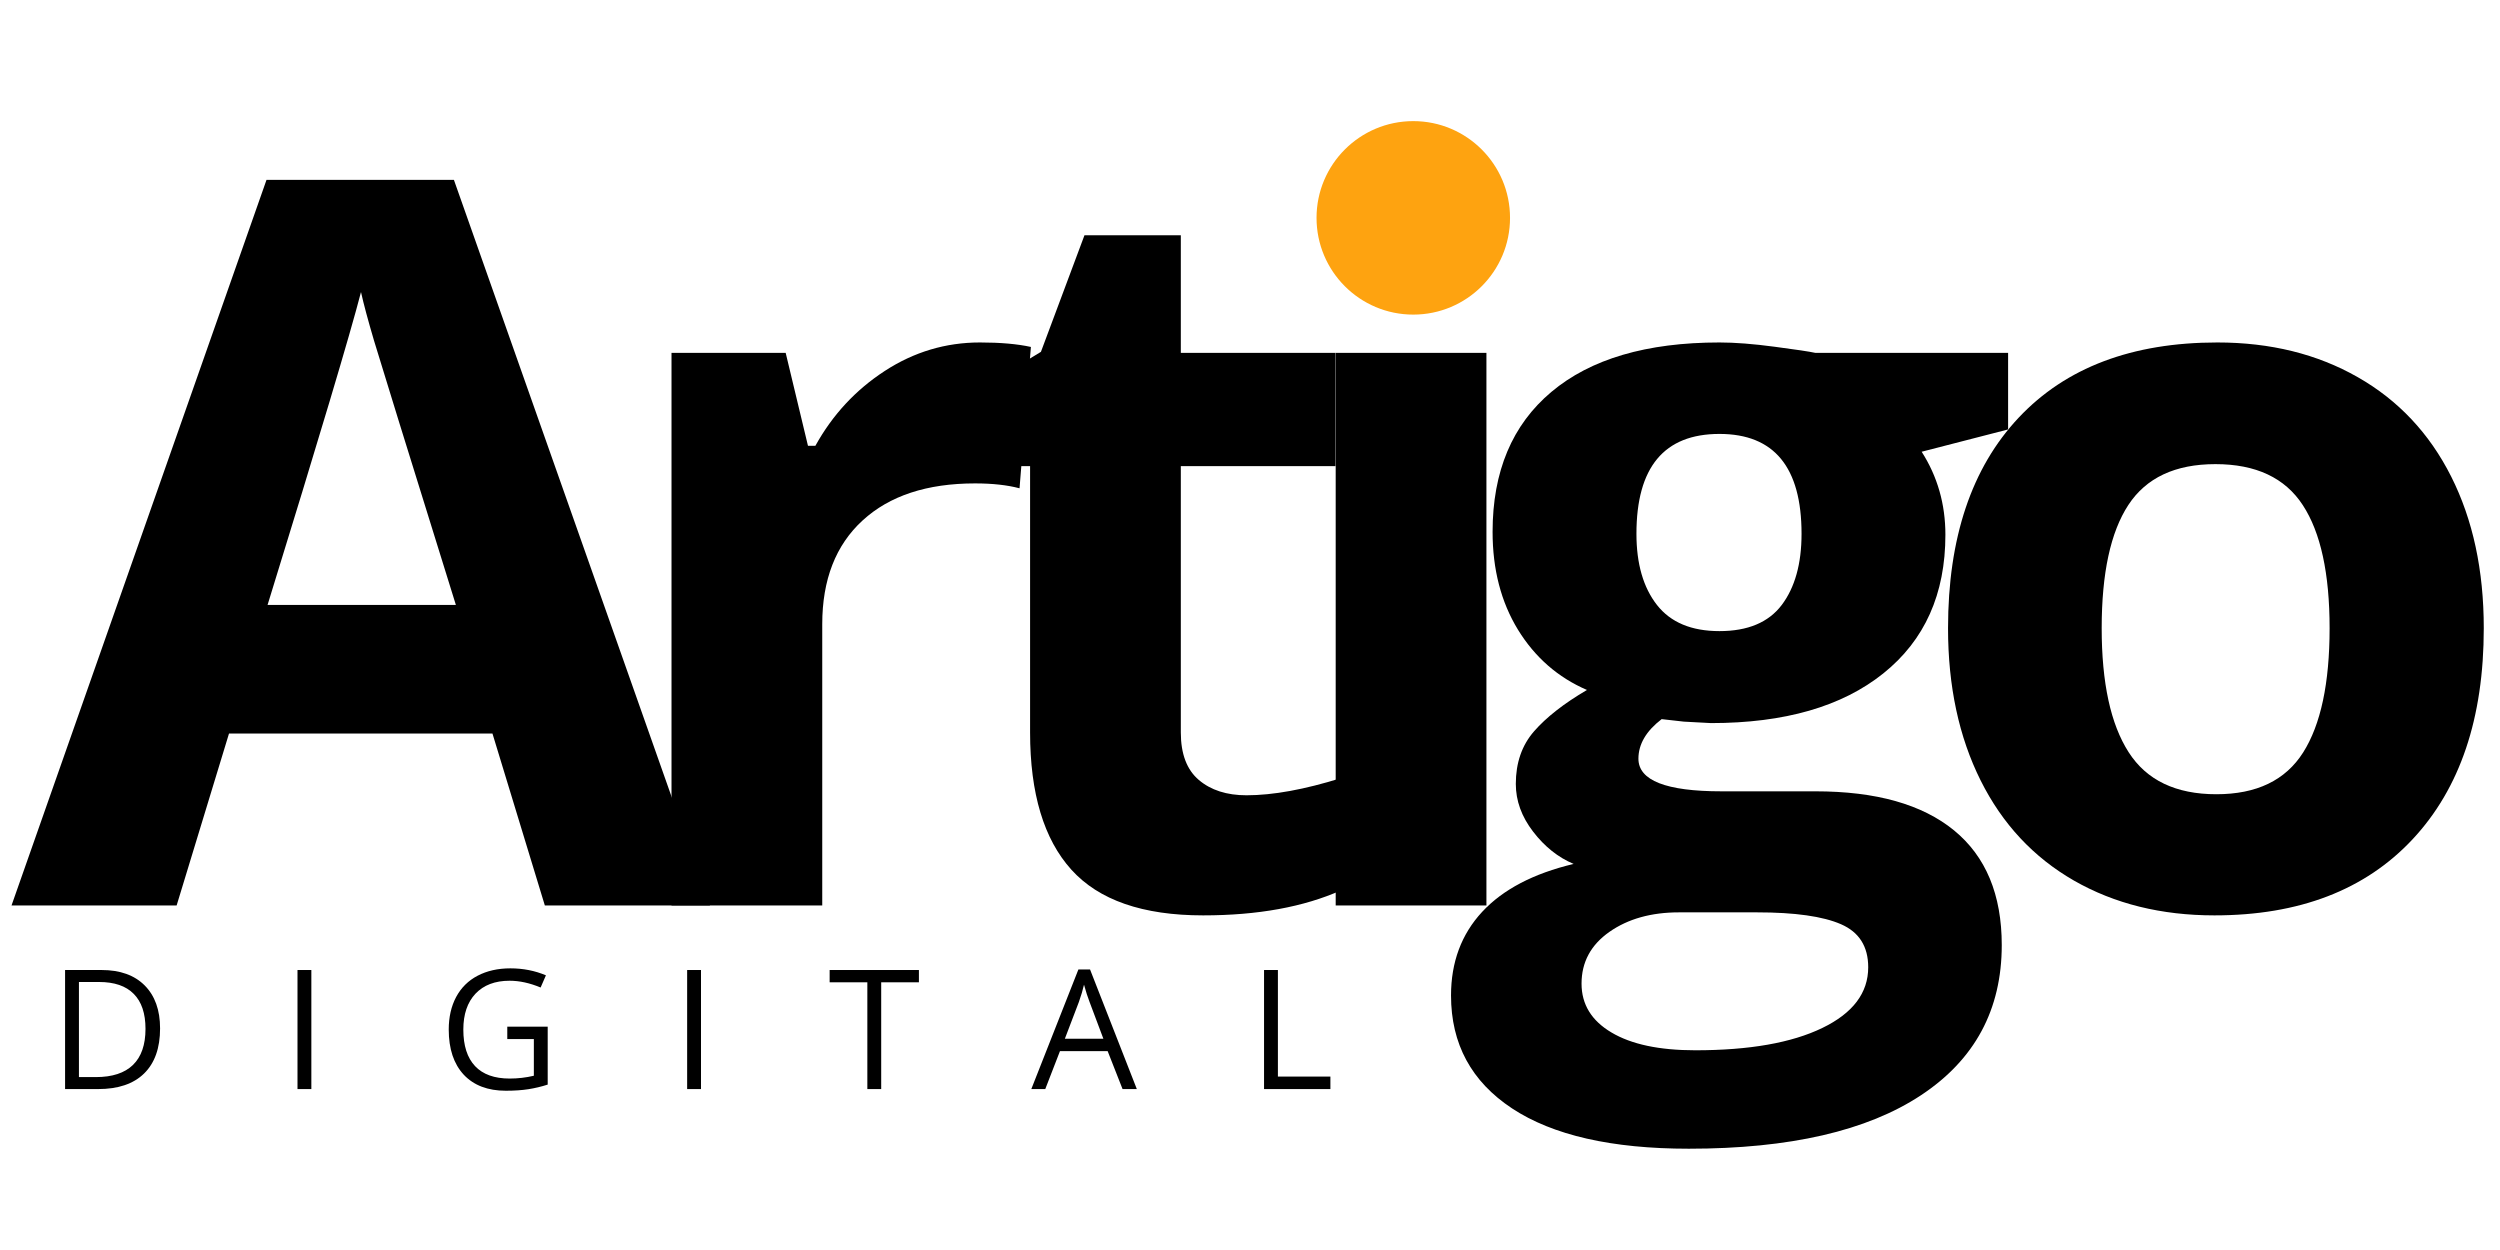 <?xml version="1.0" encoding="UTF-8"?> <svg xmlns="http://www.w3.org/2000/svg" xmlns:xlink="http://www.w3.org/1999/xlink" width="500" zoomAndPan="magnify" viewBox="0 0 375 187.5" height="250" preserveAspectRatio="xMidYMid meet" version="1.0"><defs><g></g><clipPath id="6f908a1a3a"><path d="M 197.48 18.168 L 226.504 18.168 L 226.504 47.191 L 197.48 47.191 Z M 197.48 18.168 " clip-rule="nonzero"></path></clipPath><clipPath id="3e19b913a9"><path d="M 211.992 18.168 C 203.977 18.168 197.48 24.668 197.48 32.68 C 197.48 40.695 203.977 47.191 211.992 47.191 C 220.008 47.191 226.504 40.695 226.504 32.68 C 226.504 24.668 220.008 18.168 211.992 18.168 Z M 211.992 18.168 " clip-rule="nonzero"></path></clipPath></defs><g fill="#000000" fill-opacity="1"><g transform="translate(1.727, 135.823)"><g><path d="M 80 0 L 72.141 -25.797 L 32.625 -25.797 L 24.766 0 L 0 0 L 38.25 -108.844 L 66.359 -108.844 L 104.766 0 Z M 66.656 -45.078 C 59.383 -68.453 55.289 -81.672 54.375 -84.734 C 53.469 -87.805 52.816 -90.234 52.422 -92.016 C 50.785 -85.68 46.113 -70.035 38.406 -45.078 Z M 66.656 -45.078 "></path></g></g></g><g fill="#000000" fill-opacity="1"><g transform="translate(88.868, 135.823)"><g><path d="M 58.125 -84.453 C 61.188 -84.453 63.734 -84.227 65.766 -83.781 L 64.062 -62.578 C 62.227 -63.066 60.004 -63.312 57.391 -63.312 C 50.172 -63.312 44.547 -61.457 40.516 -57.75 C 36.484 -54.051 34.469 -48.863 34.469 -42.188 L 34.469 0 L 11.859 0 L 11.859 -82.891 L 28.984 -82.891 L 32.328 -68.953 L 33.438 -68.953 C 36.008 -73.598 39.484 -77.344 43.859 -80.188 C 48.234 -83.031 52.988 -84.453 58.125 -84.453 Z M 58.125 -84.453 "></path></g></g></g><g fill="#000000" fill-opacity="1"><g transform="translate(140.201, 135.823)"><g><path d="M 46.781 -16.531 C 50.738 -16.531 55.484 -17.395 61.016 -19.125 L 61.016 -2.297 C 55.379 0.223 48.461 1.484 40.266 1.484 C 31.211 1.484 24.625 -0.801 20.5 -5.375 C 16.375 -9.945 14.312 -16.805 14.312 -25.953 L 14.312 -65.906 L 3.484 -65.906 L 3.484 -75.484 L 15.938 -83.047 L 22.469 -100.531 L 36.922 -100.531 L 36.922 -82.891 L 60.125 -82.891 L 60.125 -65.906 L 36.922 -65.906 L 36.922 -25.953 C 36.922 -22.734 37.82 -20.359 39.625 -18.828 C 41.426 -17.297 43.812 -16.531 46.781 -16.531 Z M 46.781 -16.531 "></path></g></g></g><g fill="#000000" fill-opacity="1"><g transform="translate(188.495, 135.823)"><g><path d="M 10.906 -104.312 C 10.906 -111.676 15.004 -115.359 23.203 -115.359 C 31.41 -115.359 35.516 -111.676 35.516 -104.312 C 35.516 -100.801 34.488 -98.07 32.438 -96.125 C 30.383 -94.176 27.305 -93.203 23.203 -93.203 C 15.004 -93.203 10.906 -96.906 10.906 -104.312 Z M 34.469 0 L 11.859 0 L 11.859 -82.891 L 34.469 -82.891 Z M 34.469 0 "></path></g></g></g><g fill="#000000" fill-opacity="1"><g transform="translate(217.216, 135.823)"><g><path d="M 84 -82.891 L 84 -71.406 L 71.031 -68.062 C 73.406 -64.352 74.594 -60.203 74.594 -55.609 C 74.594 -46.711 71.488 -39.781 65.281 -34.812 C 59.082 -29.844 50.469 -27.359 39.438 -27.359 L 35.359 -27.578 L 32.031 -27.953 C 29.707 -26.172 28.547 -24.191 28.547 -22.016 C 28.547 -18.754 32.695 -17.125 41 -17.125 L 55.094 -17.125 C 64.188 -17.125 71.117 -15.172 75.891 -11.266 C 80.66 -7.359 83.047 -1.625 83.047 5.938 C 83.047 15.625 79.004 23.133 70.922 28.469 C 62.836 33.812 51.234 36.484 36.109 36.484 C 24.547 36.484 15.707 34.469 9.594 30.438 C 3.488 26.406 0.438 20.758 0.438 13.5 C 0.438 8.5 1.992 4.316 5.109 0.953 C 8.223 -2.398 12.797 -4.797 18.828 -6.234 C 16.504 -7.211 14.477 -8.828 12.75 -11.078 C 11.02 -13.328 10.156 -15.711 10.156 -18.234 C 10.156 -21.398 11.066 -24.031 12.891 -26.125 C 14.723 -28.227 17.367 -30.297 20.828 -32.328 C 16.484 -34.203 13.035 -37.211 10.484 -41.359 C 7.941 -45.516 6.672 -50.41 6.672 -56.047 C 6.672 -65.098 9.609 -72.094 15.484 -77.031 C 21.367 -81.977 29.773 -84.453 40.703 -84.453 C 43.023 -84.453 45.781 -84.238 48.969 -83.812 C 52.156 -83.395 54.195 -83.086 55.094 -82.891 Z M 20.016 11.719 C 20.016 14.832 21.508 17.273 24.5 19.047 C 27.488 20.828 31.68 21.719 37.078 21.719 C 45.18 21.719 51.531 20.602 56.125 18.375 C 60.719 16.156 63.016 13.117 63.016 9.266 C 63.016 6.148 61.656 4 58.938 2.812 C 56.219 1.625 52.02 1.031 46.344 1.031 L 34.625 1.031 C 30.469 1.031 26.992 2.004 24.203 3.953 C 21.41 5.91 20.016 8.5 20.016 11.719 Z M 28.25 -55.75 C 28.25 -51.258 29.273 -47.703 31.328 -45.078 C 33.379 -42.461 36.504 -41.156 40.703 -41.156 C 44.953 -41.156 48.066 -42.461 50.047 -45.078 C 52.023 -47.703 53.016 -51.258 53.016 -55.75 C 53.016 -65.738 48.91 -70.734 40.703 -70.734 C 32.398 -70.734 28.25 -65.738 28.25 -55.75 Z M 28.25 -55.75 "></path></g></g></g><g fill="#000000" fill-opacity="1"><g transform="translate(285.378, 135.823)"><g><path d="M 29.875 -41.594 C 29.875 -33.383 31.223 -27.18 33.922 -22.984 C 36.617 -18.785 41.004 -16.688 47.078 -16.688 C 53.109 -16.688 57.445 -18.773 60.094 -22.953 C 62.738 -27.129 64.062 -33.344 64.062 -41.594 C 64.062 -49.801 62.723 -55.953 60.047 -60.047 C 57.379 -64.148 53.008 -66.203 46.938 -66.203 C 40.906 -66.203 36.551 -64.16 33.875 -60.078 C 31.207 -56.004 29.875 -49.844 29.875 -41.594 Z M 87.188 -41.594 C 87.188 -28.102 83.629 -17.551 76.516 -9.938 C 69.398 -2.32 59.488 1.484 46.781 1.484 C 38.82 1.484 31.801 -0.254 25.719 -3.734 C 19.645 -7.223 14.977 -12.227 11.719 -18.75 C 8.457 -25.281 6.828 -32.895 6.828 -41.594 C 6.828 -55.133 10.359 -65.66 17.422 -73.172 C 24.492 -80.691 34.43 -84.453 47.234 -84.453 C 55.191 -84.453 62.207 -82.719 68.281 -79.25 C 74.363 -75.789 79.035 -70.82 82.297 -64.344 C 85.555 -57.875 87.188 -50.289 87.188 -41.594 Z M 87.188 -41.594 "></path></g></g></g><g clip-path="url(#6f908a1a3a)"><g clip-path="url(#3e19b913a9)"><path fill="#fea310" d="M 197.48 18.168 L 226.504 18.168 L 226.504 47.191 L 197.48 47.191 Z M 197.48 18.168 " fill-opacity="1" fill-rule="nonzero"></path></g></g><g fill="#000000" fill-opacity="1"><g transform="translate(7.309, 163.361)"><g><path d="M 16.703 -9.094 C 16.703 -6.145 15.898 -3.891 14.297 -2.328 C 12.703 -0.773 10.406 0 7.406 0 L 2.453 0 L 2.453 -17.859 L 7.922 -17.859 C 10.703 -17.859 12.859 -17.086 14.391 -15.547 C 15.93 -14.004 16.703 -11.852 16.703 -9.094 Z M 14.516 -9.031 C 14.516 -11.352 13.926 -13.102 12.75 -14.281 C 11.582 -15.469 9.848 -16.062 7.547 -16.062 L 4.531 -16.062 L 4.531 -1.797 L 7.062 -1.797 C 9.531 -1.797 11.391 -2.406 12.641 -3.625 C 13.891 -4.844 14.516 -6.645 14.516 -9.031 Z M 14.516 -9.031 "></path></g></g></g><g fill="#000000" fill-opacity="1"><g transform="translate(42.172, 163.361)"><g><path d="M 2.453 0 L 2.453 -17.859 L 4.531 -17.859 L 4.531 0 Z M 2.453 0 "></path></g></g></g><g fill="#000000" fill-opacity="1"><g transform="translate(65.78, 163.361)"><g><path d="M 10.312 -9.359 L 16.375 -9.359 L 16.375 -0.672 C 15.438 -0.367 14.477 -0.141 13.5 0.016 C 12.52 0.172 11.383 0.25 10.094 0.25 C 7.395 0.25 5.289 -0.551 3.781 -2.156 C 2.281 -3.77 1.531 -6.023 1.531 -8.922 C 1.531 -10.785 1.898 -12.414 2.641 -13.812 C 3.391 -15.207 4.461 -16.27 5.859 -17 C 7.266 -17.738 8.906 -18.109 10.781 -18.109 C 12.688 -18.109 14.461 -17.758 16.109 -17.062 L 15.312 -15.234 C 13.695 -15.91 12.145 -16.25 10.656 -16.25 C 8.477 -16.25 6.773 -15.602 5.547 -14.312 C 4.328 -13.02 3.719 -11.223 3.719 -8.922 C 3.719 -6.516 4.305 -4.688 5.484 -3.438 C 6.66 -2.195 8.391 -1.578 10.672 -1.578 C 11.91 -1.578 13.117 -1.719 14.297 -2 L 14.297 -7.5 L 10.312 -7.5 Z M 10.312 -9.359 "></path></g></g></g><g fill="#000000" fill-opacity="1"><g transform="translate(100.619, 163.361)"><g><path d="M 2.453 0 L 2.453 -17.859 L 4.531 -17.859 L 4.531 0 Z M 2.453 0 "></path></g></g></g><g fill="#000000" fill-opacity="1"><g transform="translate(124.227, 163.361)"><g><path d="M 7.953 0 L 5.875 0 L 5.875 -16.016 L 0.219 -16.016 L 0.219 -17.859 L 13.609 -17.859 L 13.609 -16.016 L 7.953 -16.016 Z M 7.953 0 "></path></g></g></g><g fill="#000000" fill-opacity="1"><g transform="translate(154.696, 163.361)"><g><path d="M 13.688 0 L 11.453 -5.688 L 4.297 -5.688 L 2.094 0 L 0 0 L 7.062 -17.938 L 8.812 -17.938 L 15.828 0 Z M 10.812 -7.547 L 8.734 -13.078 C 8.461 -13.773 8.188 -14.633 7.906 -15.656 C 7.727 -14.875 7.473 -14.016 7.141 -13.078 L 5.031 -7.547 Z M 10.812 -7.547 "></path></g></g></g><g fill="#000000" fill-opacity="1"><g transform="translate(187.154, 163.361)"><g><path d="M 2.453 0 L 2.453 -17.859 L 4.531 -17.859 L 4.531 -1.875 L 12.406 -1.875 L 12.406 0 Z M 2.453 0 "></path></g></g></g></svg> 